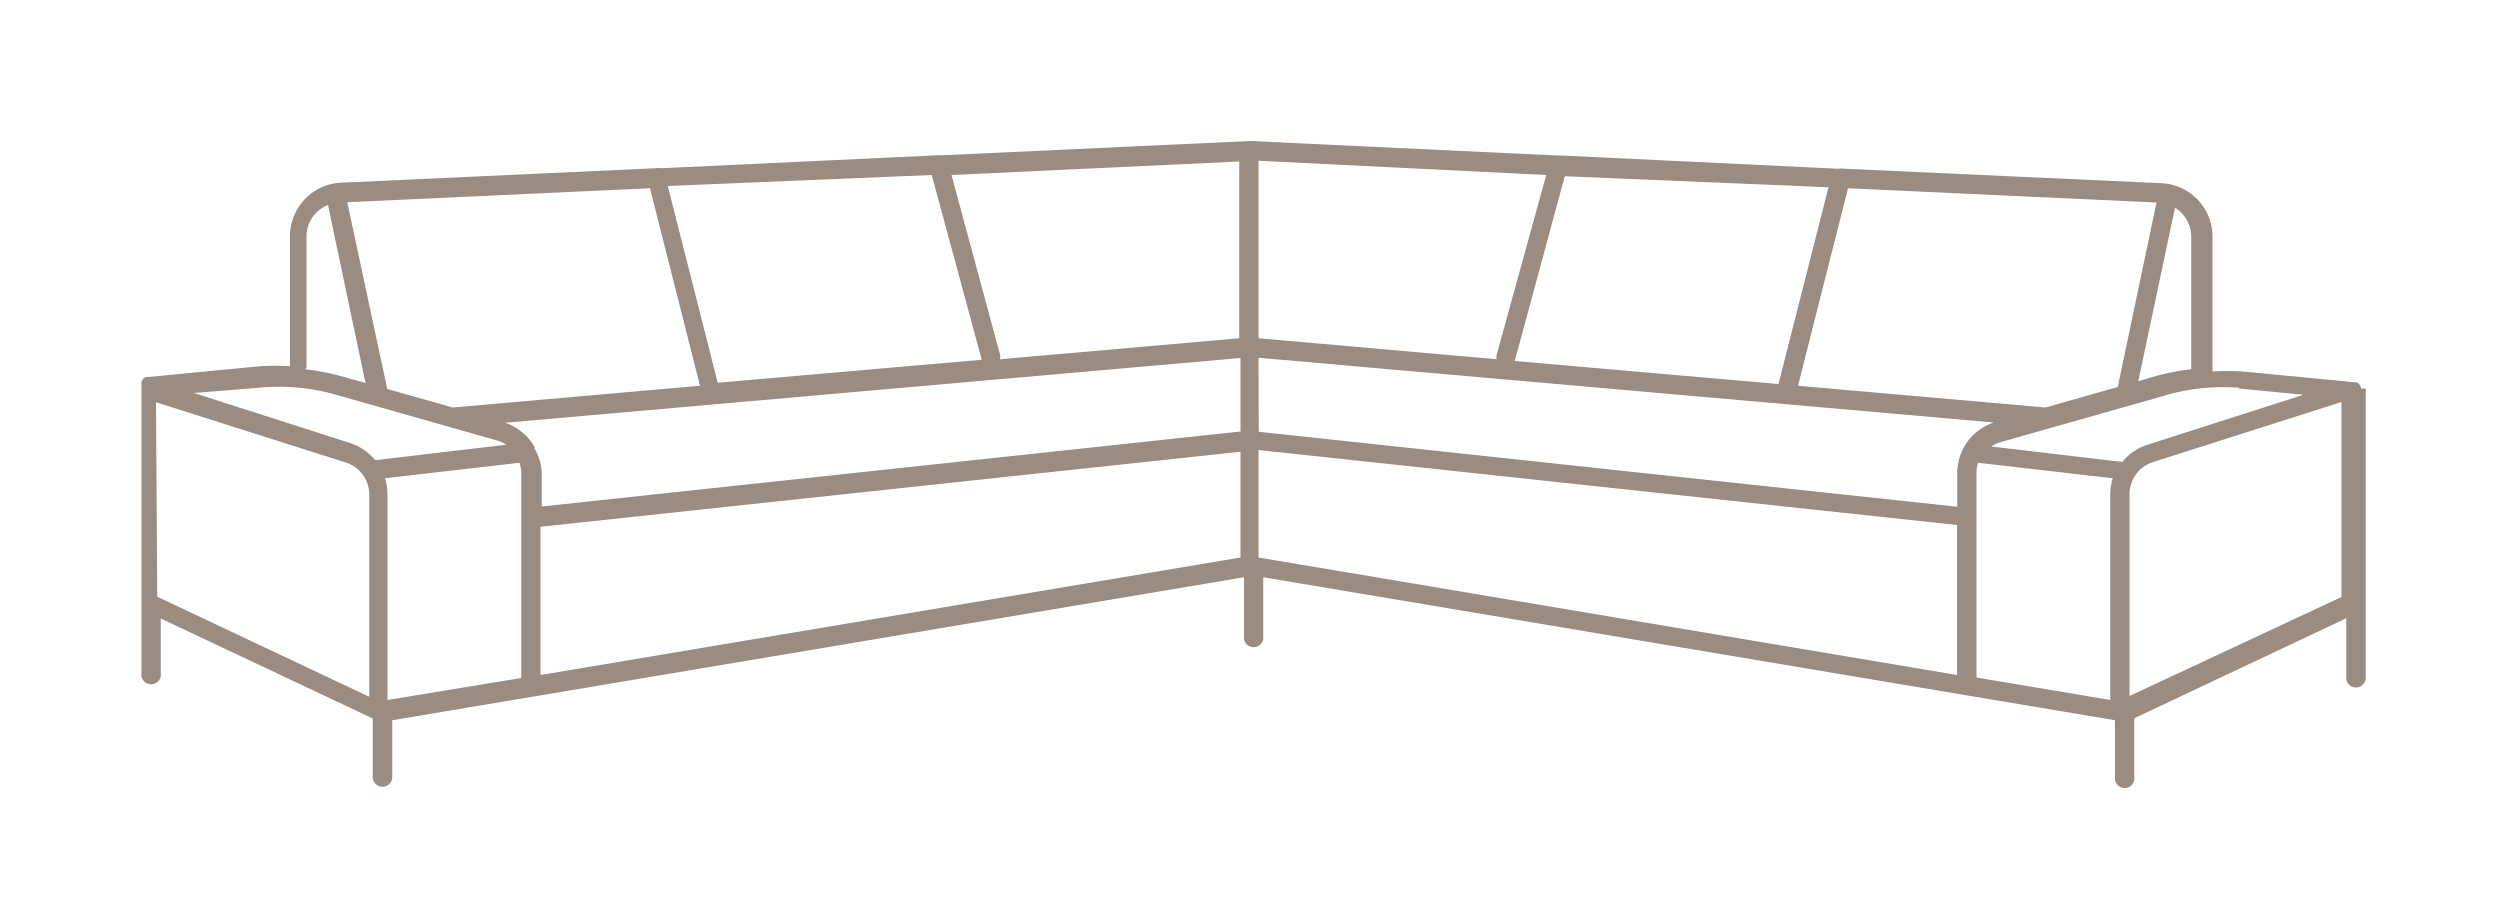 <svg id="Layer_1" data-name="Layer 1" xmlns="http://www.w3.org/2000/svg" viewBox="0 0 100 36"><defs><style>.cls-1{fill:#9a8c80;}</style></defs><path class="cls-1" d="M94.43,15.54s0,0,0,0a.14.14,0,0,0,0-.07.07.07,0,0,0,0,0l-.07-.11h0a.26.26,0,0,0-.11-.07l0,0-.07,0-4.46-.43a9.94,9.94,0,0,0-1.22,0s0,0,0,0V9.47a2.14,2.14,0,0,0-2-2.14L73.79,6.75l-.05,0a.5.5,0,0,0-.21,0L62.46,6.22h-.18L50,5.64h0l-12.3.57h-.19l-11.07.52a.44.44,0,0,0-.2,0l-.05,0-12.59.58a2.14,2.14,0,0,0-2,2.14v5.2s0,0,0,0a10,10,0,0,0-1.22,0l-4.45.43-.08,0,0,0a.29.29,0,0,0-.12.07v0a.86.86,0,0,0-.07.1.11.11,0,0,1,0,0,.14.14,0,0,0,0,.07v11.6a.39.39,0,1,0,.77,0V24.74l8.48,4v2.34a.39.39,0,1,0,.78,0V28.81l34.07-5.72v2.47a.39.39,0,0,0,.77,0V23.09l34.07,5.72v2.26a.39.39,0,1,0,.77,0V28.73l8.48-4v2.38a.39.39,0,0,0,.78,0V15.54Zm-4.87,0,2.58.25-6.24,2a2.1,2.1,0,0,0-1,.68l-.07,0-5.18-.61a1.27,1.27,0,0,1,.39-.18l6.42-1.82A8.28,8.28,0,0,1,89.56,15.51ZM15.4,19.13l5.38-.62a1.41,1.41,0,0,1,.07.41v8.2h0L15.5,28V19.78A2.38,2.38,0,0,0,15.4,19.13Zm6-1.22v0a2.16,2.16,0,0,0-1.19-1l29.41-2.59v2.94l-27.95,3V18.92A2.05,2.05,0,0,0,21.36,17.91Zm-5.91-2.35L13.89,8.09,26,7.53l2,7.9-9.89.87ZM37.27,7l2,7.39,0,0-10.56.92-2-7.87Zm35.87.49-2,7.87-10.55-.92s0,0,0,0l2-7.39Zm13.12.61-1.55,7.38-2.89.82-9.9-.87,2-7.9ZM59.87,14.18a.31.31,0,0,0,0,.19l-9.53-.84V6.43L61.85,7Zm-9.53.13L79.75,16.9a2.15,2.15,0,0,0-1.2,1v0a2.17,2.17,0,0,0-.26,1v1.37l-27.94-3ZM79.06,27.12v-8.2a1.4,1.4,0,0,1,.06-.41l5.39.62a2.38,2.38,0,0,0-.1.65V28l-5.35-.9ZM87.65,9.47v5.2a.36.36,0,0,0,0,.1,9.49,9.49,0,0,0-1.41.27l-.71.21L87,8.31A1.37,1.37,0,0,1,87.65,9.47ZM49.57,13.53,40,14.37a.41.41,0,0,0,0-.19L38.06,7l11.51-.54ZM12.26,14.67V9.47a1.35,1.35,0,0,1,.86-1.27l1.5,7.12-1-.28a10,10,0,0,0-1.41-.27A.36.36,0,0,0,12.26,14.67Zm-1.91.84a8.28,8.28,0,0,1,3.09.28l6.41,1.82a1.32,1.32,0,0,1,.4.18l-5.18.61-.07,0a2.15,2.15,0,0,0-1-.68l-6.24-2Zm-4.11.58,7.53,2.39a1.35,1.35,0,0,1,1,1.3v8.09l-8.48-4ZM21.62,27V21.07l28-3V22.3Zm28.72-9,27.94,3V27L50.34,22.3Zm34.84,9.84V19.78a1.35,1.35,0,0,1,.95-1.3l7.53-2.4v7.8Z"/></svg>